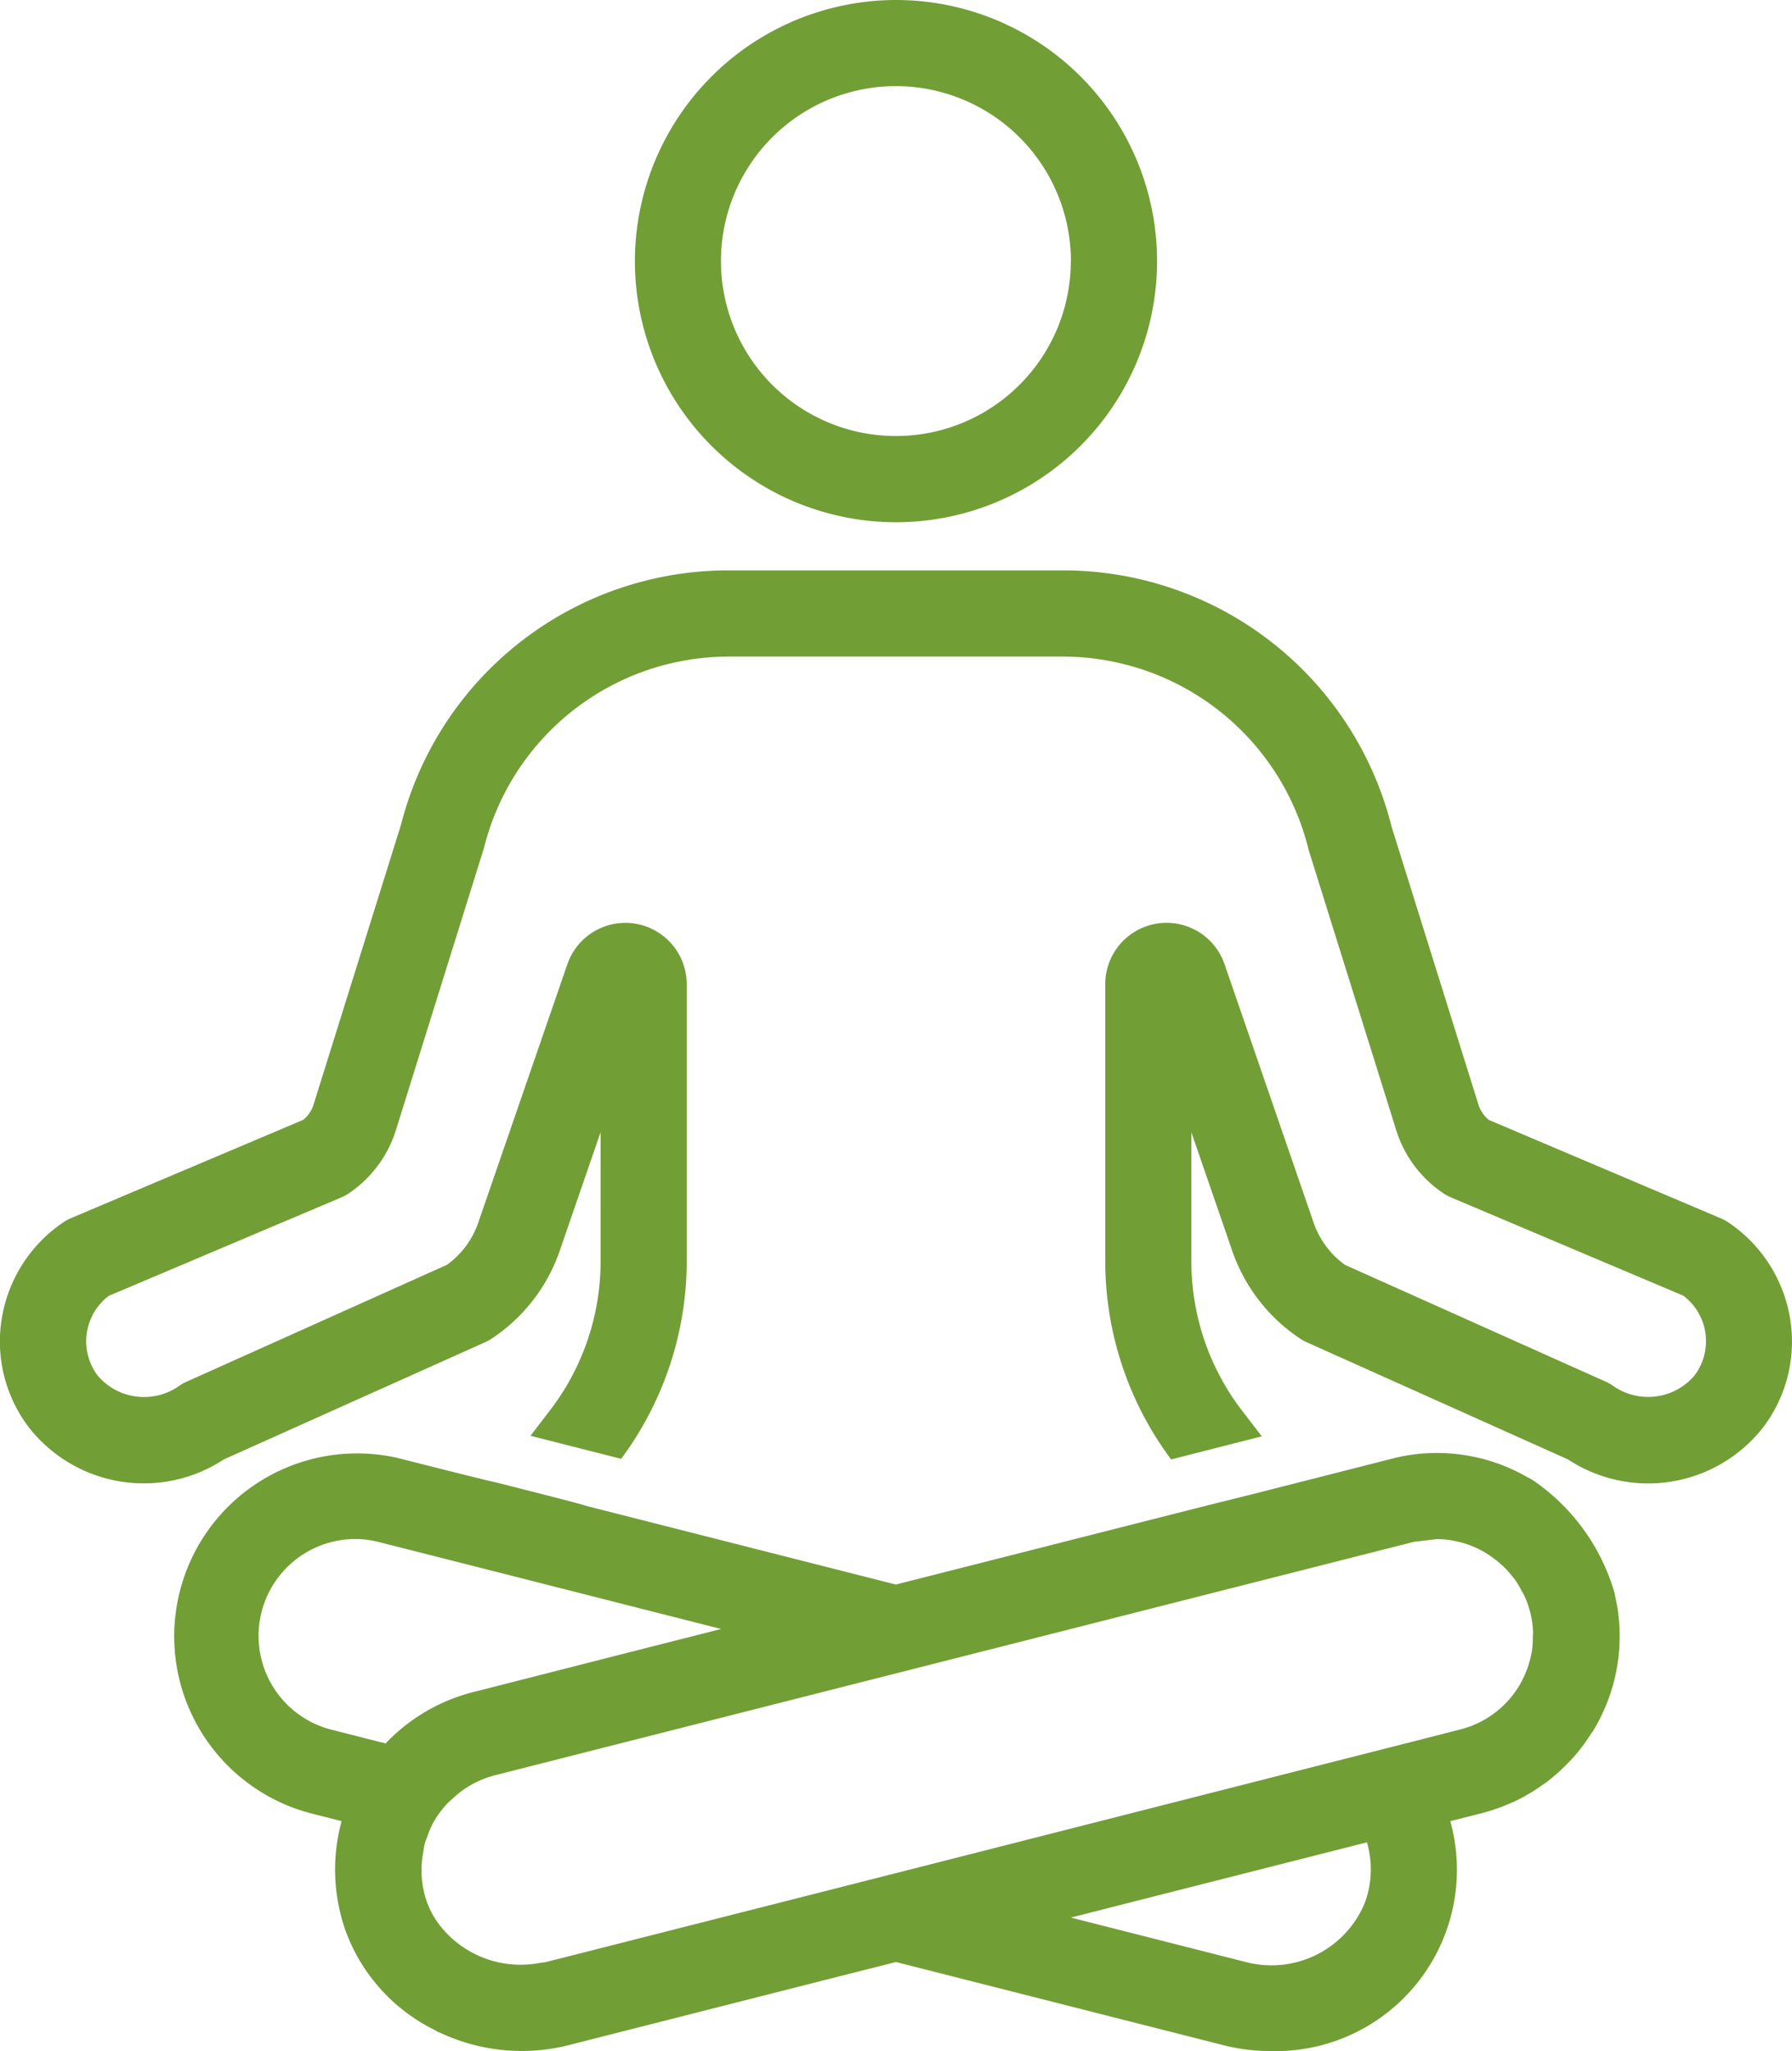 <svg xmlns="http://www.w3.org/2000/svg" xmlns:xlink="http://www.w3.org/1999/xlink" width="50.565" height="57.868" viewBox="0 0 50.565 57.868">
  <defs>
    <clipPath id="clip-path">
      <rect id="Rectangle_25" data-name="Rectangle 25" width="50.565" height="57.868" fill="#729e36"/>
    </clipPath>
  </defs>
  <g id="Meditation" transform="translate(0 0)">
    <g id="Group_17" data-name="Group 17" transform="translate(0 0)" clip-path="url(#clip-path)">
      <path id="Path_23" data-name="Path 23" d="M6.32,44.358l7.392-3.315a1.28,1.28,0,0,0,.175-.1A4.883,4.883,0,0,0,15.819,38.4l1.128-3.272v3.655a6.9,6.9,0,0,1-1.42,4.182l-.558.728,1.282.326,1.276.324a9.351,9.351,0,0,0,1.85-5.56V30.951a1.731,1.731,0,0,0-3.367-.564l-2.5,7.248a2.448,2.448,0,0,1-.9,1.235L5.241,42.178a1.233,1.233,0,0,0-.175.1,1.718,1.718,0,0,1-2.313-.287,1.61,1.61,0,0,1,.316-2.246l6.564-2.778a1.158,1.158,0,0,0,.2-.108,3.354,3.354,0,0,0,1.336-1.782l2.487-7.968a7.121,7.121,0,0,1,6.91-5.4H30a7.146,7.146,0,0,1,6.929,5.465l2.469,7.9a3.346,3.346,0,0,0,1.338,1.783,1.2,1.2,0,0,0,.2.108L47.5,39.741a1.611,1.611,0,0,1,.318,2.247,1.719,1.719,0,0,1-2.314.287,1.28,1.28,0,0,0-.175-.1L37.95,38.87a2.48,2.48,0,0,1-.907-1.258l-2.49-7.224a1.73,1.73,0,0,0-3.366.563v7.836a9.349,9.349,0,0,0,1.859,5.573l1.277-.325,1.281-.326-.568-.74a6.909,6.909,0,0,1-1.419-4.182V35.131l1.12,3.249a4.9,4.9,0,0,0,1.939,2.565,1.341,1.341,0,0,0,.176.1l7.392,3.315a4.117,4.117,0,0,0,5.52-.922,4.005,4.005,0,0,0,.739-3.1,4.057,4.057,0,0,0-1.741-2.67,1.182,1.182,0,0,0-.2-.108L42.008,34.78a.918.918,0,0,1-.291-.431l-2.449-7.836A9.551,9.551,0,0,0,30,19.277H20.566a9.527,9.527,0,0,0-9.249,7.17l-2.469,7.9a.9.9,0,0,1-.29.431L2,37.554a1.182,1.182,0,0,0-.2.108,4.054,4.054,0,0,0-1.741,2.67A4,4,0,0,0,.8,43.437a4.116,4.116,0,0,0,5.519.921" transform="translate(0 -3.184)" fill="#729e36"/>
      <path id="Path_24" data-name="Path 24" d="M21.46,7.367A7.367,7.367,0,1,0,28.827,0,7.376,7.376,0,0,0,21.46,7.367m12.3,0A4.936,4.936,0,1,1,28.827,2.43a4.942,4.942,0,0,1,4.936,4.937" transform="translate(-3.545 0)" fill="#729e36"/>
      <path id="Path_25" data-name="Path 25" d="M26.245,63.467l9.295,2.361a5.41,5.41,0,0,0,1.268.151,5.117,5.117,0,0,0,5.077-6.486l.827-.21a5.242,5.242,0,0,0,.923-.32c.018-.008.036-.013.053-.022a5.087,5.087,0,0,0,.787-.462c.028-.02.06-.038.088-.059a5.128,5.128,0,0,0,.665-.591c.028-.03.058-.058.087-.088a5.237,5.237,0,0,0,.552-.73c.012-.018.027-.033.038-.05a5.127,5.127,0,0,0,.756-2.86c0-.148-.018-.288-.035-.429,0-.033,0-.067-.009-.1-.017-.124-.043-.25-.07-.375-.01-.046-.015-.092-.026-.138A5.79,5.79,0,0,0,44.2,49.863c-.051-.031-.1-.056-.155-.084a5.116,5.116,0,0,0-3.252-.624c-.17.024-.34.056-.509.1l-2.713.69-1.282.326L35,50.592l-8.76,2.225-8.76-2.225c.01-.013-1.271-.339-1.271-.339l-1.282-.326c-.01.013-2.738-.68-2.738-.68a5.161,5.161,0,0,0-2.43,10.031l.842.214a5.286,5.286,0,0,0-.169.975,5.2,5.2,0,0,0,.266,2.075,5.041,5.041,0,0,0,2.516,2.836c.036.018.068.043.105.061s.054.019.081.032a5.409,5.409,0,0,0,3.561.353l8.044-2.044Zm13.246-1.716a2.846,2.846,0,0,1-3.368,1.718l-4.945-1.256,8.355-2.123a2.725,2.725,0,0,1-.043,1.661M10.346,56.92a2.732,2.732,0,0,1,.635-5.387,2.666,2.666,0,0,1,.628.074l2.8.71,4.46,1.134,2.443.62-.9.228-1.726.438-4.314,1.1a5.006,5.006,0,0,0-.518.154A5.174,5.174,0,0,0,11.842,57.3ZM21.31,62.213l-4.93,1.252c-.067.017-.134.018-.2.03a2.894,2.894,0,0,1-2.8-1.052A2.483,2.483,0,0,1,13,61.751a2.726,2.726,0,0,1-.094-1.392,2.5,2.5,0,0,1,.051-.269c.016-.056.043-.109.063-.164a2.847,2.847,0,0,1,.164-.387,2.687,2.687,0,0,1,.4-.543c.041-.044.088-.083.132-.124a2.738,2.738,0,0,1,1.236-.68l.2-.051,6.653-1.69,1.726-.438,1.726-.439.986-.25,2.468-.627.215-.054,2.252-.572,2.444-.621,4.46-1.133,2.78-.706a149.677,149.677,0,0,0,.639-.076,2.758,2.758,0,0,1,.433.037l.081.018a2.605,2.605,0,0,1,.331.085c.035.011.069.024.1.037a2.772,2.772,0,0,1,.288.128c.035.018.07.035.1.054.067.038.129.083.193.126a2.879,2.879,0,0,1,.23.174c.056.048.111.1.163.149s.125.134.184.205.093.112.134.172a2.658,2.658,0,0,1,.156.267c.029.054.062.105.088.161a2.741,2.741,0,0,1,.165.478,2.692,2.692,0,0,1,.073.543c0,.034-.006.068-.006.1a2.7,2.7,0,0,1-.028.435,2.855,2.855,0,0,1-.366.983,2.718,2.718,0,0,1-1.68,1.225c-.025.008-1.506.385-1.506.385l-1.419.361-1.893.481L26.245,60.959l-2.468.627Z" transform="translate(-0.962 -8.111)" fill="#729e36"/>
    </g>
  </g>
</svg>

